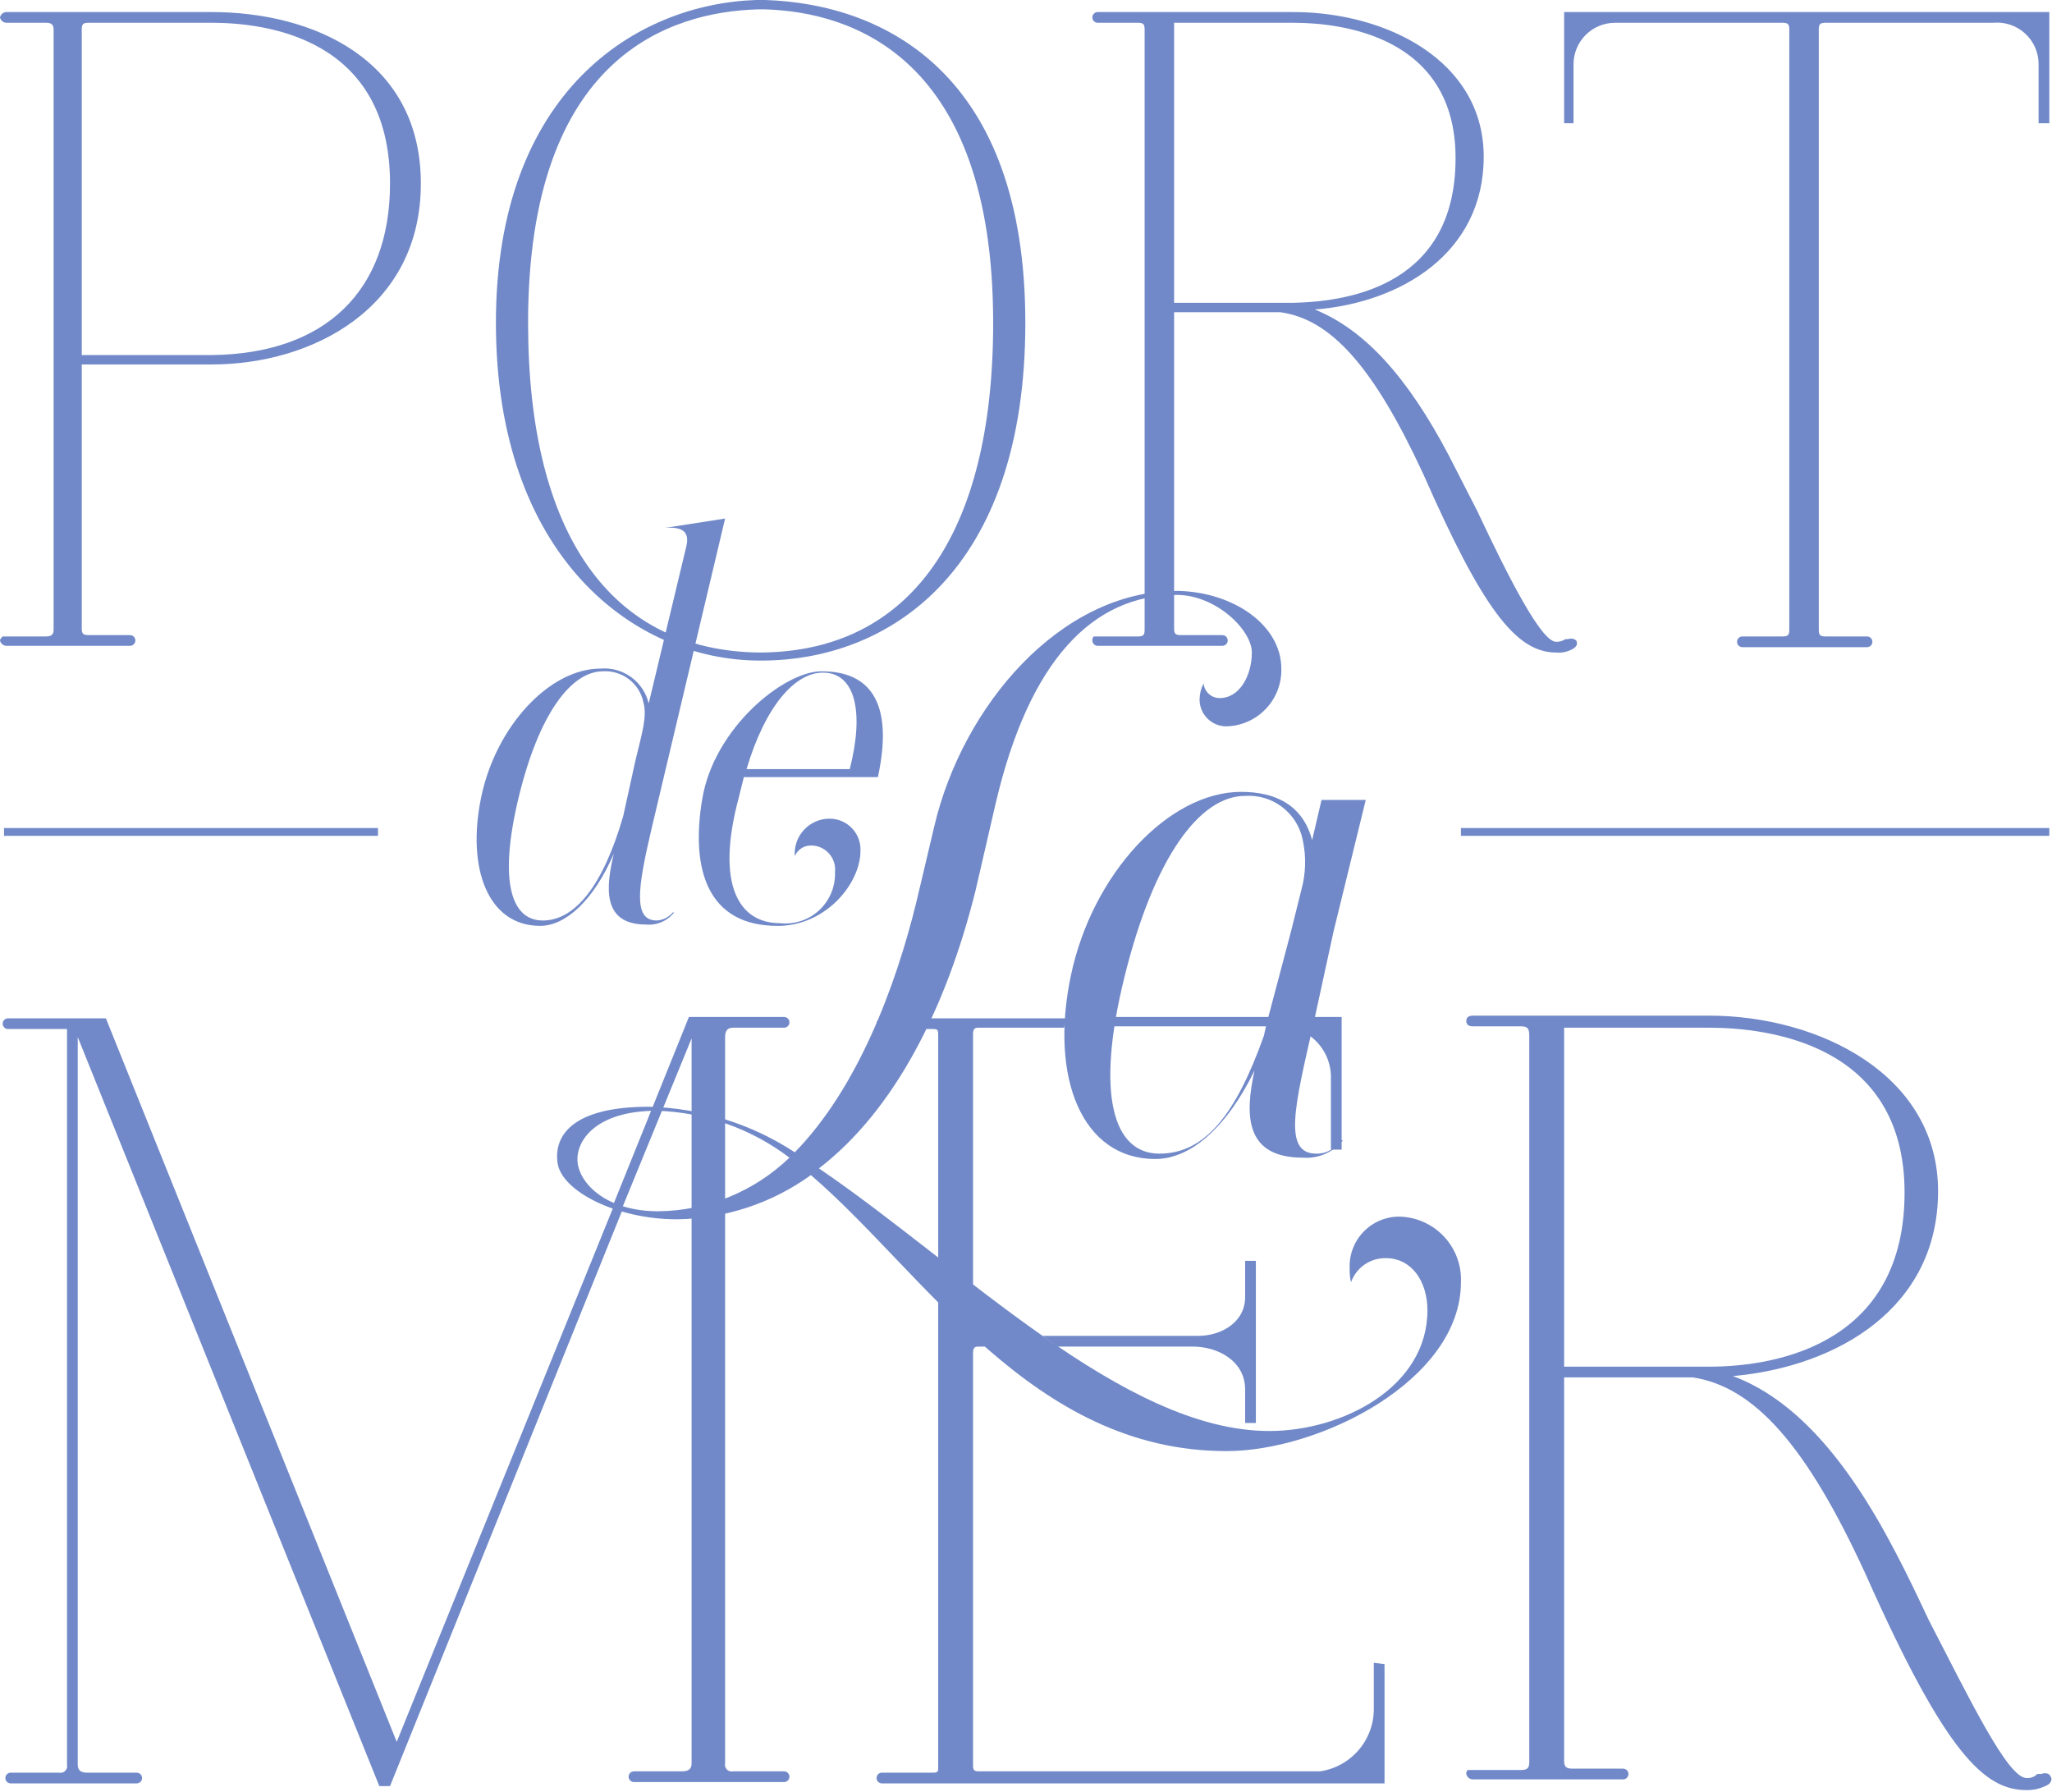 <svg width="679" height="593" viewBox="0 0 679 593" fill="none" xmlns="http://www.w3.org/2000/svg">
<path d="M206.228 269.98L210.22 251.804C212.437 242.494 214.211 237.174 212.881 232.298C212.249 229.289 210.559 226.606 208.118 224.735C205.677 222.864 202.647 221.93 199.576 222.102C188.931 222.102 178.287 236.288 171.635 263.773C164.982 291.259 168.974 304.558 179.618 304.558C190.262 304.558 199.576 293.032 206.228 269.98ZM215.542 274.413C211.107 293.475 209.333 304.558 217.316 304.558C218.337 304.499 219.335 304.233 220.25 303.775C221.165 303.318 221.977 302.68 222.638 301.898H223.081C221.983 303.285 220.556 304.376 218.93 305.072C217.304 305.769 215.529 306.049 213.768 305.888C199.132 305.888 200.463 293.475 203.124 282.393C196.471 297.909 187.157 306.332 178.731 306.332C161.434 306.332 154.338 287.269 159.217 263.773C164.095 240.278 181.835 221.215 198.689 221.215C202.29 220.904 205.884 221.897 208.814 224.013C211.745 226.128 213.817 229.226 214.655 232.741L227.073 180.873C228.403 175.553 225.299 174.223 219.977 174.667L239.934 171.563L215.542 274.413Z" fill="#7189C8"/>
<path d="M272.309 222.545C282.953 222.545 286.058 235.401 281.179 254.464H247.03C253.239 233.628 262.996 222.545 272.309 222.545ZM246.143 257.124H290.493C296.702 228.308 284.284 222.102 271.866 222.102C259.448 222.102 236.386 240.721 232.394 264.217C228.403 287.712 234.168 306.332 257.23 306.332H258.117C273.64 305.888 284.727 292.146 284.727 281.506C284.787 280.13 284.568 278.756 284.082 277.468C283.596 276.179 282.854 275.002 281.901 274.008C280.948 273.014 279.803 272.223 278.536 271.683C277.268 271.143 275.905 270.865 274.527 270.866C272.935 270.862 271.359 271.186 269.899 271.82C268.439 272.454 267.126 273.383 266.043 274.55C264.96 275.716 264.13 277.093 263.605 278.596C263.081 280.098 262.873 281.693 262.996 283.279C263.434 282.229 264.173 281.332 265.12 280.701C266.067 280.069 267.18 279.733 268.318 279.733C269.445 279.726 270.561 279.958 271.593 280.413C272.624 280.868 273.547 281.536 274.301 282.374C275.055 283.212 275.623 284.199 275.968 285.272C276.313 286.345 276.426 287.479 276.301 288.599C276.378 290.948 275.95 293.286 275.045 295.454C274.14 297.623 272.779 299.572 271.055 301.17C269.331 302.767 267.283 303.976 265.051 304.713C262.819 305.451 260.454 305.7 258.117 305.445C244.369 305.445 236.829 292.589 244.369 264.217L246.143 257.124Z" fill="#7189C8"/>
<path d="M261.222 383.025C248.563 373.405 233.212 367.98 217.316 367.509C196.915 367.509 190.262 377.706 191.149 384.799C192.036 391.892 200.906 400.758 217.759 400.758C233.983 400.622 249.537 394.276 261.222 383.025ZM262.996 381.252C283.397 360.416 296.259 327.167 303.355 297.909L309.121 273.526C318.434 233.628 350.81 195.502 389.394 195.502H389.838C408.465 195.946 423.987 207.029 423.987 221.215C424.114 226.007 422.386 230.663 419.164 234.214C415.942 237.765 411.474 239.937 406.691 240.277C405.454 240.402 404.204 240.265 403.023 239.875C401.843 239.485 400.757 238.852 399.837 238.016C398.917 237.18 398.183 236.16 397.683 235.022C397.183 233.884 396.928 232.654 396.934 231.411C396.959 229.559 397.415 227.738 398.264 226.091C398.376 227.424 398.985 228.666 399.972 229.57C400.958 230.473 402.248 230.972 403.586 230.968C410.239 230.968 414.23 223.431 414.23 215.895C414.23 208.359 402.256 196.832 389.394 196.832C361.454 196.832 340.609 218.555 329.522 265.546L322.869 294.362C313.112 333.817 295.816 367.509 270.979 386.572C317.991 418.491 371.654 473.462 419.996 473.462C444.388 473.462 472.329 458.832 472.329 433.563C472.329 423.81 467.007 416.274 458.58 416.274C456.063 416.223 453.594 416.967 451.524 418.4C449.454 419.832 447.888 421.881 447.049 424.254C446.706 422.802 446.557 421.311 446.606 419.821C446.485 417.593 446.82 415.364 447.591 413.271C448.361 411.177 449.551 409.263 451.087 407.645C452.623 406.026 454.473 404.738 456.524 403.859C458.575 402.98 460.784 402.528 463.015 402.531C465.791 402.588 468.528 403.198 471.065 404.326C473.602 405.455 475.888 407.078 477.788 409.102C479.689 411.125 481.165 413.508 482.132 416.11C483.098 418.712 483.535 421.481 483.416 424.254C483.416 456.616 436.849 480.112 405.804 480.112C341.496 480.112 306.016 421.15 268.318 388.788C255.402 398.127 239.909 403.237 223.968 403.418C204.011 403.418 185.827 394.108 184.497 384.799C183.166 375.489 189.819 366.179 214.655 366.179C231.86 366.598 248.605 371.819 262.996 381.252Z" fill="#7189C8"/>
<path d="M125.067 273.97H1.33V276.541H125.067V273.97Z" fill="#7189C8"/>
<path d="M678.113 273.97H483.416V276.541H678.113V273.97Z" fill="#7189C8"/>
<path d="M129.059 60.734C129.059 96.2 107.771 117.035 70.073 117.479H27.054V9.753C27.054 7.98 27.497 7.536 29.271 7.536H70.073C87.813 7.536 129.059 12.413 129.059 60.734ZM70.073 3.99H2.217C1.699 3.979 1.193 4.151 0.788 4.475C0.382 4.799 0.104 5.255 0 5.763C0.104 6.271 0.382 6.727 0.788 7.051C1.193 7.375 1.699 7.547 2.217 7.536H15.079C16.853 7.536 17.74 7.98 17.74 9.753V208.359C17.74 210.132 16.853 210.575 15.079 210.575H0.887C0.444 211.018 0 211.462 0 211.905C0.104 212.413 0.382 212.869 0.788 213.193C1.193 213.517 1.699 213.689 2.217 213.678H43.02C43.49 213.678 43.941 213.492 44.274 213.159C44.607 212.826 44.794 212.375 44.794 211.905C44.794 211.435 44.607 210.984 44.274 210.651C43.941 210.319 43.49 210.132 43.02 210.132H29.271C27.497 210.132 27.054 209.689 27.054 207.915V120.582H70.073C103.336 120.582 139.259 101.963 139.259 60.734C139.259 19.506 103.336 3.99 70.073 3.99Z" fill="#7189C8"/>
<path d="M328.635 106.839C328.635 176.883 301.137 215.452 251.909 215.895H251.465C202.237 215.452 174.74 176.883 174.74 106.839C174.74 18.176 222.194 3.99 250.578 3.103H253.239C281.623 3.99 328.635 18.619 328.635 106.839ZM253.239 0H250.135C210.663 1.33 164.096 30.145 164.096 106.839C164.096 183.533 209.333 218.555 251.465 218.555H251.909C294.041 218.555 339.279 189.296 339.279 106.839C339.279 24.382 292.711 1.33 253.239 0Z" fill="#7189C8"/>
<path d="M481.642 52.311C481.642 93.54 447.936 99.746 427.979 100.189H388.507V7.536H427.979C443.945 7.536 481.642 11.969 481.642 52.311ZM518.896 211.462H518.009C517.091 212.072 516.007 212.381 514.905 212.348C510.026 212.348 499.382 191.513 488.738 168.903L479.425 150.727C465.676 124.572 451.484 109.056 435.075 102.406C463.459 100.189 490.956 83.787 490.956 51.868C490.956 19.949 458.58 3.99 427.979 3.99H363.228C362.757 3.99 362.306 4.177 361.973 4.509C361.641 4.842 361.454 5.293 361.454 5.763C361.454 6.233 361.641 6.684 361.973 7.017C362.306 7.349 362.757 7.536 363.228 7.536H376.533C378.307 7.536 378.75 7.98 378.75 9.753V208.359C378.75 210.132 378.307 210.575 376.533 210.575H361.897C361.737 210.755 361.615 210.966 361.538 211.194C361.462 211.423 361.433 211.665 361.454 211.905C361.454 212.375 361.641 212.826 361.973 213.159C362.306 213.492 362.757 213.678 363.228 213.678H404.473C404.706 213.678 404.937 213.633 405.152 213.543C405.367 213.454 405.563 213.324 405.728 213.159C405.892 212.994 406.023 212.799 406.112 212.584C406.201 212.369 406.247 212.138 406.247 211.905C406.247 211.672 406.201 211.442 406.112 211.227C406.023 211.011 405.892 210.816 405.728 210.651C405.563 210.487 405.367 210.356 405.152 210.267C404.937 210.178 404.706 210.132 404.473 210.132H390.725C388.951 210.132 388.507 209.689 388.507 207.915V103.293H423.544C440.397 105.509 454.589 121.469 470.998 156.934C490.512 201.266 501.6 215.895 514.905 215.895C516.92 216.09 518.944 215.623 520.67 214.565C522.001 213.678 522.001 212.792 521.557 211.905C521.194 211.601 520.755 211.399 520.287 211.321C519.819 211.243 519.339 211.292 518.896 211.462Z" fill="#7189C8"/>
<path d="M517.565 3.99V40.785H520.67V21.279C520.67 17.634 522.118 14.139 524.697 11.562C527.275 8.984 530.772 7.536 534.418 7.536H589.856C591.63 7.536 592.074 7.98 592.074 9.753V208.359C592.074 210.132 591.63 210.575 589.856 210.575H576.551C576.081 210.575 575.629 210.762 575.297 211.095C574.964 211.427 574.777 211.878 574.777 212.348C574.777 212.819 574.964 213.27 575.297 213.602C575.629 213.935 576.081 214.122 576.551 214.122H617.797C618.267 214.122 618.718 213.935 619.051 213.602C619.384 213.27 619.571 212.819 619.571 212.348C619.571 211.878 619.384 211.427 619.051 211.095C618.718 210.762 618.267 210.575 617.797 210.575H604.048C602.274 210.575 601.831 210.132 601.831 208.359V9.753C601.831 7.98 602.274 7.536 604.048 7.536H659.486C661.4 7.35 663.332 7.568 665.157 8.174C666.981 8.781 668.658 9.764 670.08 11.059C671.501 12.354 672.634 13.933 673.407 15.694C674.179 17.454 674.574 19.357 674.565 21.279V40.785H678.113V3.99H517.565Z" fill="#7189C8"/>
<path d="M565.464 452.183H517.565V340.024H565.464C584.978 340.024 630.215 345.343 630.215 394.551C630.215 443.76 589.413 452.183 565.464 452.183ZM678.556 587.837C678.113 586.507 676.339 586.507 675.452 586.951H674.121C673.665 587.421 673.11 587.784 672.497 588.014C671.883 588.244 671.226 588.335 670.573 588.281C664.364 588.281 651.946 562.568 638.198 535.969C634.65 528.433 631.102 520.897 627.11 513.36C610.701 481.885 593.404 462.822 573.447 455.286C608.04 452.183 641.302 432.677 641.302 394.108C641.302 355.54 601.831 336.034 565.464 336.034H487.407C485.633 336.034 485.19 336.92 485.19 337.807C485.19 338.694 485.633 339.58 487.407 339.58H503.373C505.591 339.58 506.034 340.467 506.034 342.683V582.961C506.034 584.734 505.591 585.621 503.373 585.621H485.633C485.473 585.801 485.351 586.011 485.275 586.24C485.198 586.469 485.17 586.711 485.19 586.951C485.294 587.459 485.572 587.915 485.977 588.239C486.383 588.563 486.889 588.735 487.407 588.724H537.08C537.55 588.724 538.001 588.537 538.334 588.205C538.667 587.872 538.854 587.421 538.854 586.951C538.854 586.48 538.667 586.029 538.334 585.697C538.001 585.364 537.55 585.178 537.08 585.178H520.227C518.009 585.178 517.565 584.291 517.565 582.518V455.729H560.142C580.543 458.832 597.839 478.338 617.353 520.897C643.963 580.744 656.825 592.271 670.573 592.271C673.053 592.309 675.5 591.698 677.669 590.497C679 589.611 679 588.281 678.556 587.837Z" fill="#7189C8"/>
<path d="M415.561 470.802V417.161H412.013V429.13C412.013 437.553 404.03 441.986 396.49 441.986H345.044L346.818 443.316L349.922 445.533H394.716C403.143 445.533 412.013 450.409 412.013 459.719V470.802H415.561Z" fill="#7189C8"/>
<path d="M239.934 370.612V343.127C239.934 340.91 240.821 340.024 242.595 340.024H259.448C259.918 340.024 260.37 339.837 260.702 339.504C261.035 339.172 261.222 338.721 261.222 338.25C261.222 337.78 261.035 337.329 260.702 336.996C260.37 336.664 259.918 336.477 259.448 336.477H227.959L203.123 398.098V398.985L131.276 576.311L35.036 336.92H2.661C2.19 336.92 1.739 337.107 1.406 337.44C1.074 337.772 0.887 338.223 0.887 338.694C0.887 339.164 1.074 339.615 1.406 339.948C1.739 340.28 2.19 340.467 2.661 340.467H22.175V583.848C22.26 584.214 22.25 584.596 22.146 584.958C22.043 585.32 21.849 585.649 21.583 585.916C21.316 586.182 20.987 586.376 20.625 586.479C20.263 586.583 19.881 586.592 19.514 586.508H3.548C3.077 586.508 2.626 586.694 2.293 587.027C1.961 587.359 1.774 587.81 1.774 588.281C1.774 588.751 1.961 589.202 2.293 589.535C2.626 589.867 3.077 590.054 3.548 590.054H45.237C45.707 590.054 46.158 589.867 46.491 589.535C46.824 589.202 47.011 588.751 47.011 588.281C47.011 587.81 46.824 587.359 46.491 587.027C46.158 586.694 45.707 586.508 45.237 586.508H28.827C26.61 586.508 25.723 585.621 25.723 583.848V343.127L125.51 590.941H129.059L205.784 400.758V399.871L228.846 343.57V367.953V583.404C228.846 585.178 227.959 586.064 225.742 586.064H209.776C209.305 586.064 208.854 586.251 208.521 586.584C208.189 586.916 208.002 587.367 208.002 587.837C208.002 588.308 208.189 588.759 208.521 589.091C208.854 589.424 209.305 589.611 209.776 589.611H259.448C259.918 589.611 260.37 589.424 260.702 589.091C261.035 588.759 261.222 588.308 261.222 587.837C261.222 587.367 261.035 586.916 260.702 586.584C260.37 586.251 259.918 586.064 259.448 586.064H242.595C242.228 586.149 241.846 586.139 241.484 586.036C241.122 585.932 240.792 585.738 240.526 585.472C240.26 585.206 240.066 584.877 239.962 584.515C239.858 584.153 239.849 583.771 239.934 583.404V371.056V370.612Z" fill="#7189C8"/>
<path d="M430.639 294.362C432.102 289.009 432.254 283.383 431.083 277.959C430.229 273.619 427.822 269.738 424.311 267.045C420.8 264.352 416.428 263.031 412.012 263.33C396.933 263.33 381.854 283.723 372.097 323.178C362.34 362.633 368.549 381.695 383.628 381.695C398.707 381.695 408.908 368.839 418.221 342.684L419.108 338.694L427.091 308.548L430.639 294.362ZM434.631 338.694C428.422 365.736 424.43 381.695 435.518 381.695C437.126 381.75 438.718 381.366 440.124 380.585C441.53 379.804 442.697 378.655 443.501 377.262H444.388C442.807 379.233 440.769 380.788 438.45 381.792C436.131 382.797 433.602 383.22 431.083 383.025C411.569 383.025 412.012 368.396 415.117 354.21C405.803 373.272 393.829 383.469 382.298 383.469C357.905 383.469 347.261 356.426 354.357 322.734C361.453 289.042 386.733 262 410.682 262C422.213 262 431.083 266.433 434.187 277.959L437.292 264.66H451.927L441.283 308.105L434.631 338.694Z" fill="#7189C8"/>
<path d="M440.396 357.313V380.365H443.944V336.477H368.992V337.364C368.801 338.093 368.653 338.833 368.549 339.58H422.212C424.573 339.392 426.946 339.704 429.178 340.494C431.41 341.284 433.45 342.536 435.166 344.167C436.881 345.798 438.234 347.773 439.135 349.961C440.036 352.15 440.466 354.504 440.396 356.87" fill="#7189C8"/>
<path d="M454.589 550.156V565.228C454.645 570.257 452.88 575.135 449.619 578.965C446.359 582.794 441.823 585.316 436.849 586.064H323.756C322.425 586.064 321.982 585.621 321.982 584.291V447.75C321.982 445.976 322.425 445.533 323.756 445.533H325.973L322.425 441.543H321.982V342.24C321.982 340.467 322.425 340.024 323.756 340.024H352.14C352.14 339.137 352.583 338.694 352.583 337.807V336.92H291.824C291.353 336.92 290.902 337.107 290.569 337.44C290.237 337.772 290.05 338.223 290.05 338.694C290.05 339.164 290.237 339.615 290.569 339.948C290.902 340.28 291.353 340.467 291.824 340.467H308.677C310.451 340.467 310.451 340.91 310.451 342.684V584.734C310.451 586.064 310.451 586.508 308.677 586.508H291.824C291.353 586.508 290.902 586.694 290.569 587.027C290.237 587.359 290.05 587.811 290.05 588.281C290.05 588.751 290.237 589.202 290.569 589.535C290.902 589.867 291.353 590.054 291.824 590.054H458.137V550.599L454.589 550.156Z" fill="#7189C8"/>
</svg>

